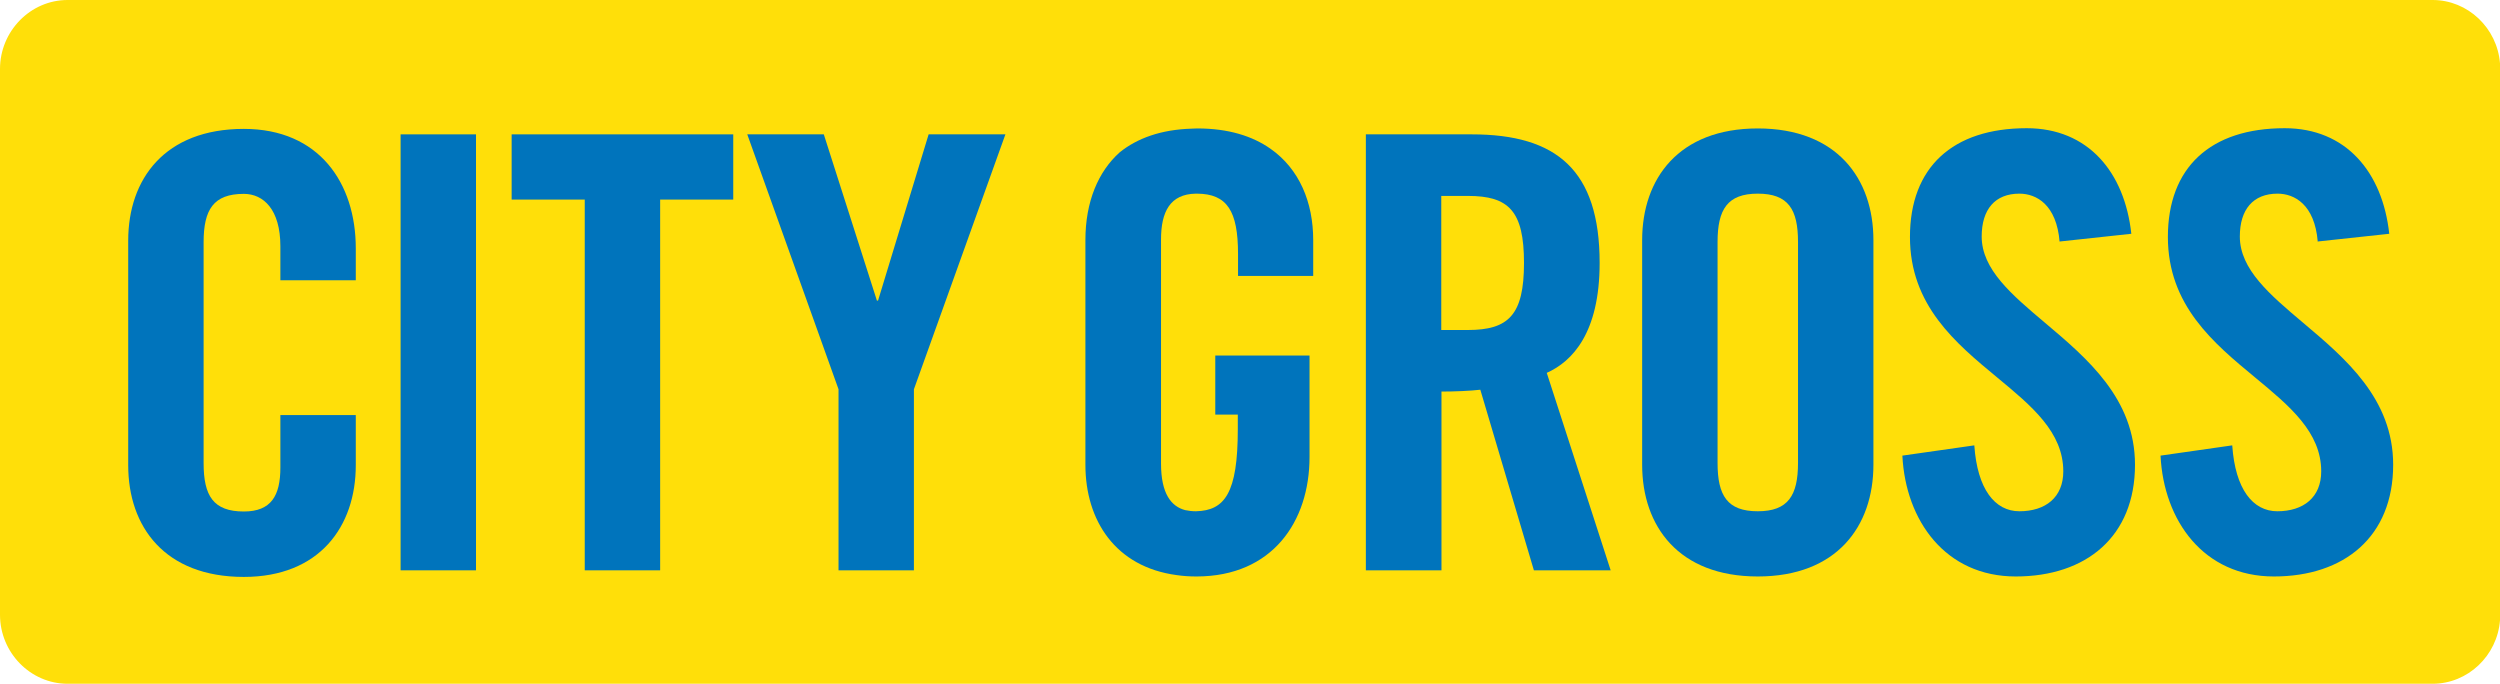 <svg xmlns="http://www.w3.org/2000/svg" width="117" height="32" viewBox="0 0 117 32" fill="none"><g clip-path="url(#clip0_1425_7)"><path d="M117 29.033C116.871 30.686 115.498 32 113.847 32H3.164C1.427 32 0 30.544 0 28.77V3.23C0 1.456 1.427 0 3.164 0H113.847C115.498 0 116.871 1.314 117 2.967V29.044V29.033Z" fill="#FFDF09"></path><path d="M94.507 9.063C95.303 9.063 96.25 9.575 96.39 11.325V11.303L99.746 10.941C99.434 8.059 97.724 6 94.851 6C91.376 6 89.386 7.835 89.386 11.09C89.386 14.29 91.527 16.06 93.47 17.667C95.084 19.002 96.562 20.224 96.562 22.059C96.562 23.276 95.734 23.927 94.507 23.927C93.367 23.927 92.538 22.902 92.398 20.843L89.031 21.323C89.182 24.375 91.054 26.979 94.335 26.979C97.638 26.979 99.918 25.111 99.918 21.75C99.918 18.66 97.685 16.776 95.711 15.111C94.145 13.79 92.743 12.607 92.743 11.069C92.743 9.799 93.367 9.063 94.507 9.063Z" fill="#0074BC"></path><path fill-rule="evenodd" clip-rule="evenodd" d="M76.853 11.239C76.853 8.358 78.564 6.011 82.264 6.011C85.965 6.011 87.676 8.358 87.676 11.239V21.75C87.676 24.631 85.965 26.979 82.264 26.979C78.564 26.979 76.853 24.631 76.853 21.75V11.239ZM80.382 21.665C80.382 23.191 80.834 23.927 82.264 23.927C83.684 23.927 84.147 23.191 84.147 21.665V11.325C84.147 9.799 83.695 9.063 82.264 9.063C80.844 9.063 80.382 9.799 80.382 11.325V21.665Z" fill="#0074BC"></path><path d="M13.122 11.527C13.122 9.799 12.326 9.073 11.411 9.073C9.991 9.073 9.529 9.809 9.529 11.335V21.675C9.529 23.201 9.98 23.938 11.411 23.938C12.691 23.938 13.122 23.201 13.122 21.878V19.424H16.651V21.771C16.651 24.652 14.94 27 11.411 27C7.711 27 6 24.652 6 21.771V11.261C6 8.38 7.711 6.032 11.411 6.032C14.94 6.032 16.651 8.572 16.651 11.623V13.117H13.122V11.527Z" fill="#0074BC"></path><path d="M18.748 26.691H22.277V6.288H18.748V26.691Z" fill="#0074BC"></path><path d="M23.945 9.34H27.366V26.691H30.895V9.34H34.316V6.288H23.945V9.34Z" fill="#0074BC"></path><path d="M42.771 26.691H39.243V18.218L34.972 6.288H38.554L41.039 14.067H41.093L43.46 6.288H47.053L42.771 18.218V26.691Z" fill="#0074BC"></path><path fill-rule="evenodd" clip-rule="evenodd" d="M63.922 26.691H67.461V18.325C68.085 18.325 68.828 18.293 69.279 18.239L71.786 26.691H75.379L72.388 17.45C73.583 16.916 74.863 15.582 74.863 12.307C74.863 7.953 72.84 6.288 68.881 6.288H63.922V26.691ZM68.698 15.444H67.451V9.169H68.698C70.613 9.169 71.323 9.874 71.323 12.307C71.323 14.739 70.603 15.444 68.698 15.444Z" fill="#0074BC"></path><path d="M108.471 11.325L108.47 11.302L111.817 10.941C111.505 8.059 109.795 6 106.922 6C103.447 6 101.457 7.835 101.457 11.09C101.457 14.29 103.598 16.06 105.541 17.667C107.155 19.002 108.633 20.224 108.633 22.059C108.633 23.276 107.804 23.927 106.578 23.927C105.438 23.927 104.609 22.902 104.469 20.843L101.113 21.323C101.263 24.375 103.135 26.979 106.417 26.979C109.719 26.979 112 25.111 112 21.75C112 18.66 109.767 16.776 107.792 15.111C106.227 13.79 104.824 12.607 104.824 11.069C104.824 9.799 105.448 9.063 106.589 9.063C107.381 9.063 108.323 9.57 108.47 11.302L108.461 11.303L108.471 11.325Z" fill="#0074BC"></path><path d="M61.458 11.239V12.915H57.94V11.89C57.94 9.863 57.424 9.073 56.025 9.063H55.961C54.756 9.084 54.336 9.916 54.336 11.207V21.697C54.336 23.116 54.82 23.703 55.466 23.874C55.617 23.906 55.789 23.927 55.971 23.927C57.316 23.895 57.929 23.084 57.929 20.085V19.402H56.875V16.639H61.286V21.387C61.286 24.428 59.532 26.968 56.015 26.979H55.982C55.66 26.979 55.358 26.957 55.068 26.915C52.206 26.531 50.797 24.364 50.797 21.75V11.239C50.797 9.436 51.399 8.027 52.4 7.131C53.218 6.47 54.336 6.064 55.767 6.021C55.809 6.021 55.851 6.019 55.894 6.016C55.939 6.014 55.986 6.011 56.036 6.011C57.478 6.011 58.607 6.363 59.457 6.96C60.813 7.91 61.458 9.468 61.458 11.239Z" fill="#0074BC"></path></g><defs><clipPath id="clip0_1425_7"><rect width="117" height="32" fill="white"></rect></clipPath></defs></svg>